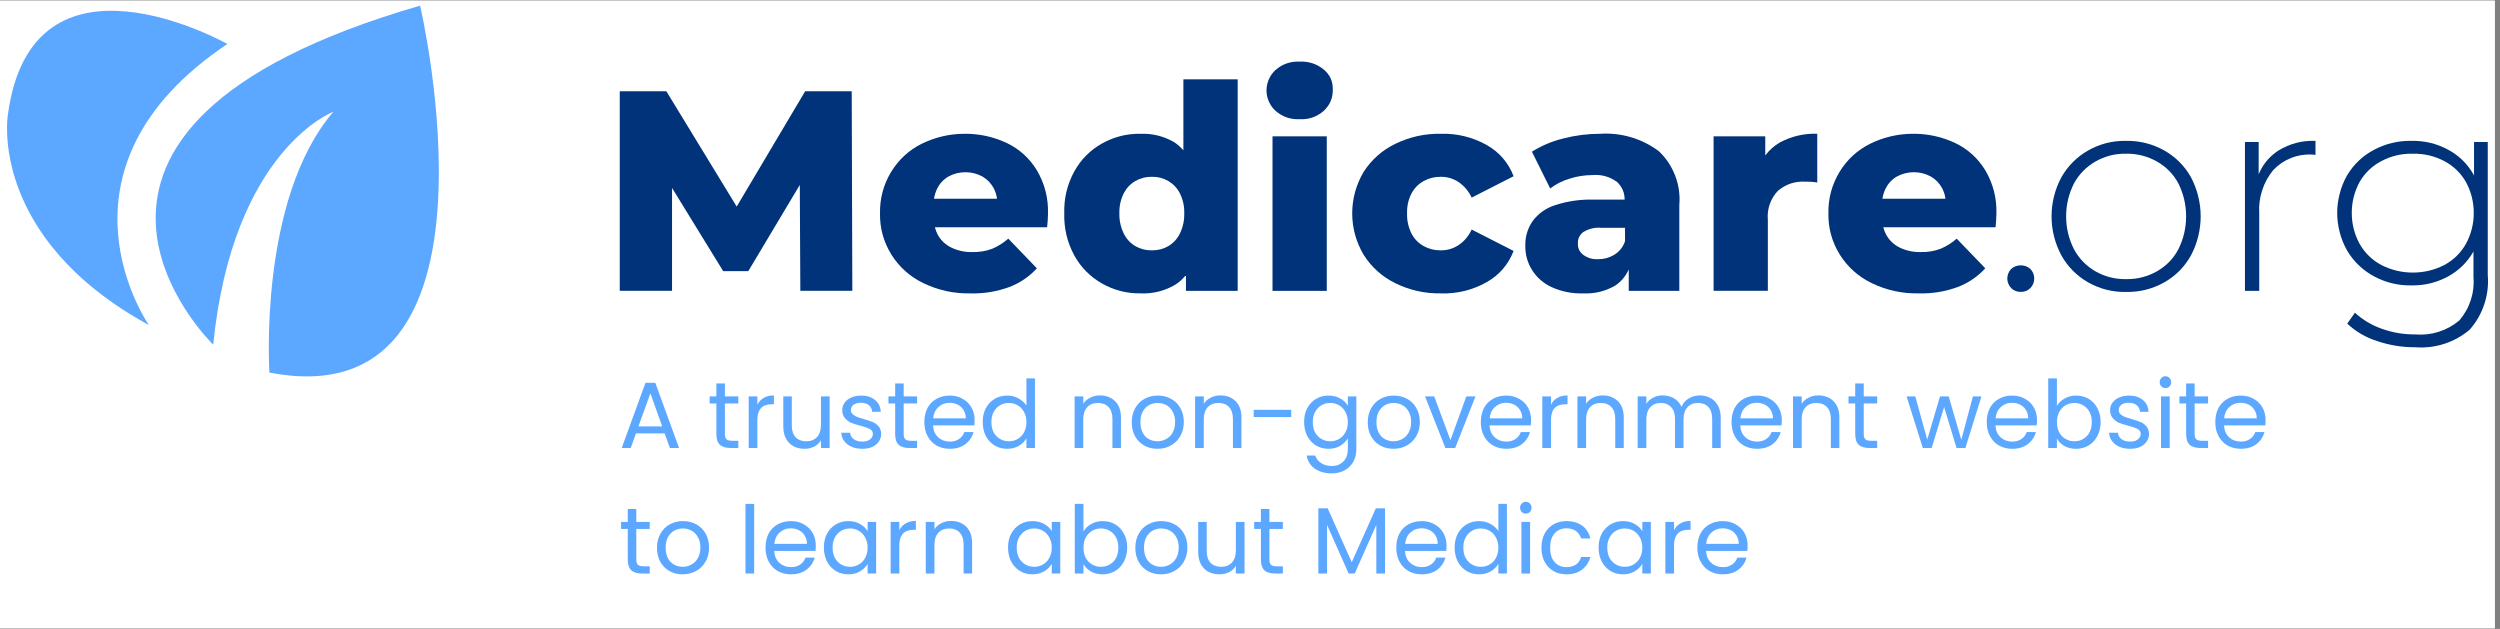 <svg xmlns="http://www.w3.org/2000/svg" xmlns:xlink="http://www.w3.org/1999/xlink" width="318" zoomAndPan="magnify" viewBox="0 0 238.5 60" height="80" preserveAspectRatio="xMidYMid meet" version="1.0"><rect x="0" y="0" width="238.5" height="60" fill="#808080" stroke="none"/><defs><g/><clipPath id="2646095603"><path d="M 0 0.062 L 238 0.062 L 238 59.938 L 0 59.938 Z M 0 0.062 " clip-rule="nonzero"/></clipPath><clipPath id="522c32740f"><path d="M 14 0.539 L 42 0.539 L 42 36 L 14 36 Z M 14 0.539 " clip-rule="nonzero"/></clipPath></defs><g clip-path="url(#2646095603)"><path fill="#ffffff" d="M 0 0.062 L 238 0.062 L 238 59.938 L 0 59.938 Z M 0 0.062 " fill-opacity="1" fill-rule="nonzero"/><path fill="#ffffff" d="M 0 0.062 L 238 0.062 L 238 59.938 L 0 59.938 Z M 0 0.062 " fill-opacity="1" fill-rule="nonzero"/></g><path fill="#00337a" d="M 81.312 27.742 L 81.254 8.707 L 76.812 8.707 L 70.281 19.707 L 63.57 8.707 L 59.125 8.707 L 59.125 27.742 L 64.113 27.742 L 64.113 17.93 L 68.992 25.867 L 71.387 25.867 L 76.301 17.641 L 76.352 27.742 Z M 81.312 27.742 " fill-opacity="1" fill-rule="nonzero"/><path fill="#00337a" d="M 98.914 16.242 C 98.215 15.098 97.262 14.23 96.055 13.645 C 94.762 13.039 93.398 12.746 91.969 12.762 C 90.543 12.773 89.188 13.098 87.906 13.727 C 86.68 14.348 85.715 15.246 85.004 16.418 C 84.277 17.629 83.93 18.938 83.953 20.348 C 83.93 21.762 84.289 23.07 85.031 24.277 C 85.781 25.469 86.789 26.375 88.055 26.996 C 89.496 27.695 91.016 28.027 92.617 27.988 L 92.621 27.988 C 93.887 28.02 95.113 27.812 96.301 27.379 C 97.312 26.988 98.188 26.395 98.918 25.598 L 96.191 22.766 C 95.73 23.172 95.219 23.496 94.652 23.734 C 94.051 23.957 93.426 24.062 92.785 24.047 C 92.078 24.066 91.406 23.926 90.77 23.625 C 90.211 23.355 89.777 22.953 89.473 22.414 C 89.348 22.18 89.254 21.938 89.188 21.68 L 99.895 21.68 C 99.914 21.48 99.934 21.262 99.953 21.027 C 99.969 20.793 99.977 20.582 99.977 20.402 C 100.023 18.914 99.672 17.527 98.914 16.242 Z M 90.48 16.84 C 90.988 16.566 91.527 16.43 92.102 16.43 C 92.676 16.43 93.219 16.566 93.723 16.84 C 94.195 17.117 94.559 17.496 94.812 17.98 C 94.969 18.289 95.07 18.617 95.117 18.961 L 89.102 18.961 C 89.156 18.625 89.258 18.301 89.406 17.996 C 89.648 17.504 90.008 17.117 90.48 16.84 Z M 90.48 16.84 " fill-opacity="1" fill-rule="nonzero"/><path fill="#00337a" d="M 112.895 7.566 L 112.895 14.34 C 112.641 14.047 112.355 13.793 112.035 13.574 C 111.039 12.996 109.961 12.723 108.809 12.762 C 107.504 12.742 106.281 13.051 105.141 13.684 C 104.02 14.312 103.145 15.188 102.512 16.309 C 101.816 17.566 101.492 18.91 101.531 20.348 C 101.492 21.789 101.816 23.145 102.512 24.414 C 103.145 25.535 104.02 26.414 105.141 27.051 C 106.277 27.691 107.5 28.004 108.809 27.988 C 109.984 28.035 111.086 27.762 112.105 27.172 C 112.5 26.918 112.844 26.605 113.141 26.238 L 113.141 27.746 L 118.074 27.746 L 118.074 7.566 Z M 112.566 22.266 C 112.32 22.777 111.953 23.18 111.465 23.477 C 110.98 23.754 110.457 23.891 109.898 23.883 C 109.328 23.895 108.797 23.758 108.305 23.477 C 107.816 23.18 107.445 22.777 107.199 22.266 C 106.91 21.656 106.773 21.02 106.789 20.348 C 106.77 19.684 106.906 19.051 107.199 18.457 C 107.453 17.957 107.82 17.562 108.305 17.273 C 108.797 16.992 109.328 16.855 109.898 16.867 C 110.457 16.855 110.98 16.992 111.465 17.273 C 111.945 17.562 112.316 17.957 112.566 18.457 C 112.859 19.051 112.996 19.684 112.977 20.348 C 112.996 21.02 112.859 21.656 112.566 22.266 Z M 112.566 22.266 " fill-opacity="1" fill-rule="nonzero"/><path fill="#00337a" d="M 123.988 11.371 C 123.117 11.414 122.355 11.148 121.695 10.582 C 121.418 10.332 121.203 10.039 121.055 9.695 C 120.902 9.355 120.824 9 120.824 8.625 C 120.824 8.254 120.902 7.895 121.055 7.555 C 121.203 7.215 121.418 6.918 121.695 6.668 C 122.355 6.102 123.117 5.84 123.988 5.879 C 124.844 5.84 125.609 6.086 126.277 6.625 C 126.879 7.125 127.168 7.766 127.148 8.543 C 127.164 9.348 126.875 10.023 126.289 10.57 C 125.633 11.148 124.863 11.418 123.988 11.371 Z M 121.398 27.746 L 121.398 13.004 L 126.574 13.004 L 126.574 27.746 Z M 121.398 27.746 " fill-opacity="1" fill-rule="nonzero"/><path fill="#00337a" d="M 137.477 27.988 C 135.938 28.016 134.48 27.691 133.102 27.012 C 131.844 26.391 130.84 25.488 130.09 24.305 C 129.734 23.707 129.465 23.074 129.277 22.402 C 129.094 21.734 129 21.051 129 20.355 C 129 19.66 129.094 18.977 129.277 18.305 C 129.465 17.637 129.734 17 130.09 16.402 C 130.844 15.23 131.848 14.336 133.102 13.727 C 134.484 13.055 135.941 12.734 137.477 12.762 C 139.016 12.723 140.461 13.078 141.809 13.82 C 143.031 14.508 143.895 15.508 144.398 16.812 L 140.395 18.852 C 140.109 18.23 139.68 17.727 139.113 17.344 C 138.605 17.023 138.051 16.863 137.449 16.867 C 136.867 16.859 136.324 16.996 135.816 17.273 C 135.312 17.555 134.926 17.949 134.656 18.457 C 134.355 19.051 134.215 19.684 134.234 20.348 C 134.215 21.027 134.355 21.672 134.656 22.277 C 134.922 22.793 135.309 23.191 135.816 23.477 C 136.324 23.754 136.867 23.891 137.449 23.883 C 138.051 23.887 138.605 23.727 139.113 23.406 C 139.684 23.027 140.109 22.523 140.395 21.898 L 144.398 23.938 C 143.895 25.242 143.031 26.242 141.809 26.93 C 140.461 27.68 139.02 28.031 137.477 27.992 Z M 137.477 27.988 " fill-opacity="1" fill-rule="nonzero"/><path fill="#00337a" d="M 158.23 14.406 C 157.426 13.812 156.547 13.371 155.59 13.09 C 154.633 12.809 153.652 12.699 152.656 12.762 C 151.469 12.762 150.305 12.91 149.156 13.207 C 148.082 13.465 147.078 13.887 146.145 14.473 L 147.887 17.98 C 148.449 17.555 149.066 17.242 149.742 17.043 C 150.441 16.82 151.16 16.707 151.895 16.703 C 152.773 16.625 153.566 16.848 154.277 17.367 C 154.754 17.828 154.988 18.383 154.992 19.043 L 152.086 19.043 C 150.809 19.004 149.566 19.18 148.352 19.574 C 147.477 19.855 146.762 20.363 146.211 21.094 C 145.727 21.805 145.496 22.59 145.516 23.449 C 145.504 24.281 145.719 25.051 146.156 25.758 C 146.617 26.484 147.242 27.031 148.023 27.391 C 148.977 27.82 149.977 28.02 151.023 27.988 C 152.141 28.043 153.18 27.781 154.141 27.215 C 154.695 26.824 155.109 26.32 155.383 25.699 L 155.383 27.746 L 160.207 27.746 L 160.207 19.559 C 160.289 18.594 160.156 17.66 159.809 16.754 C 159.461 15.852 158.938 15.066 158.23 14.406 Z M 154.004 24.305 C 153.531 24.59 153.02 24.73 152.465 24.727 C 151.945 24.754 151.473 24.621 151.047 24.316 C 150.688 24.043 150.516 23.684 150.531 23.23 C 150.516 22.781 150.684 22.422 151.035 22.145 C 151.574 21.812 152.16 21.676 152.793 21.734 L 155.027 21.734 L 155.027 23.012 C 154.84 23.562 154.5 23.996 154.004 24.305 Z M 154.004 24.305 " fill-opacity="1" fill-rule="nonzero"/><path fill="#00337a" d="M 169.797 13.59 C 169.25 13.906 168.785 14.324 168.406 14.832 L 168.406 13.004 L 163.477 13.004 L 163.477 27.742 L 168.652 27.742 L 168.652 20.973 C 168.605 20.457 168.668 19.957 168.836 19.469 C 169.008 18.984 169.273 18.555 169.633 18.184 C 170.379 17.57 171.23 17.285 172.195 17.328 C 172.395 17.328 172.582 17.332 172.754 17.34 C 172.926 17.352 173.133 17.371 173.367 17.41 L 173.367 12.758 C 172.105 12.719 170.914 12.996 169.797 13.59 Z M 169.797 13.59 " fill-opacity="1" fill-rule="nonzero"/><path fill="#00337a" d="M 189.395 16.242 C 188.695 15.098 187.742 14.23 186.531 13.645 C 185.238 13.039 183.875 12.746 182.449 12.762 C 181.02 12.773 179.664 13.098 178.383 13.727 C 177.16 14.348 176.191 15.246 175.48 16.418 C 174.758 17.629 174.406 18.938 174.43 20.348 C 174.406 21.762 174.766 23.07 175.508 24.277 C 176.258 25.469 177.266 26.375 178.531 26.996 C 179.973 27.695 181.496 28.027 183.098 27.988 L 183.102 27.988 C 184.363 28.02 185.59 27.812 186.777 27.379 C 187.789 26.988 188.664 26.395 189.395 25.598 L 186.668 22.766 C 186.207 23.172 185.695 23.496 185.129 23.734 C 184.527 23.957 183.906 24.062 183.262 24.047 C 182.559 24.066 181.883 23.926 181.246 23.625 C 180.688 23.355 180.258 22.953 179.953 22.414 C 179.824 22.18 179.73 21.938 179.664 21.68 L 190.375 21.68 C 190.395 21.48 190.41 21.262 190.43 21.027 C 190.449 20.793 190.457 20.582 190.457 20.402 C 190.504 18.914 190.148 17.527 189.395 16.242 Z M 180.961 16.84 C 181.465 16.566 182.008 16.43 182.582 16.43 C 183.156 16.43 183.695 16.566 184.203 16.84 C 184.676 17.117 185.039 17.496 185.293 17.98 C 185.449 18.289 185.551 18.617 185.598 18.961 L 179.582 18.961 C 179.633 18.625 179.734 18.301 179.883 17.996 C 180.129 17.504 180.484 17.117 180.961 16.84 Z M 180.961 16.84 " fill-opacity="1" fill-rule="nonzero"/><path fill="#00337a" d="M 192.781 27.844 C 192.426 27.855 192.121 27.734 191.867 27.484 C 191.75 27.363 191.656 27.223 191.594 27.062 C 191.527 26.906 191.496 26.742 191.496 26.57 C 191.496 26.398 191.527 26.234 191.594 26.078 C 191.656 25.918 191.75 25.777 191.867 25.656 C 192.129 25.426 192.434 25.312 192.781 25.312 C 193.129 25.312 193.434 25.426 193.695 25.656 C 193.816 25.777 193.906 25.918 193.973 26.078 C 194.035 26.234 194.066 26.398 194.066 26.57 C 194.066 26.742 194.035 26.906 193.973 27.062 C 193.906 27.223 193.816 27.363 193.695 27.484 C 193.441 27.734 193.137 27.855 192.781 27.844 Z M 192.781 27.844 " fill-opacity="1" fill-rule="nonzero"/><path fill="#00337a" d="M 202.832 27.852 C 201.535 27.875 200.32 27.566 199.191 26.93 C 198.117 26.305 197.27 25.453 196.66 24.371 C 196.352 23.797 196.117 23.195 195.957 22.562 C 195.797 21.934 195.719 21.289 195.719 20.641 C 195.719 19.988 195.797 19.348 195.957 18.715 C 196.117 18.082 196.352 17.48 196.66 16.906 C 197.273 15.832 198.117 14.984 199.191 14.363 C 200.32 13.723 201.535 13.414 202.832 13.438 C 204.133 13.418 205.348 13.727 206.484 14.363 C 207.562 14.977 208.406 15.824 209.016 16.906 C 209.32 17.48 209.551 18.086 209.707 18.715 C 209.863 19.348 209.945 19.988 209.945 20.641 C 209.945 21.289 209.863 21.93 209.707 22.562 C 209.551 23.195 209.32 23.797 209.016 24.371 C 208.41 25.457 207.566 26.312 206.484 26.93 C 205.352 27.566 204.133 27.875 202.832 27.852 Z M 202.832 26.629 C 203.879 26.645 204.859 26.395 205.773 25.883 C 206.66 25.375 207.344 24.676 207.82 23.773 C 208.309 22.785 208.555 21.742 208.555 20.641 C 208.555 19.539 208.309 18.492 207.82 17.504 C 207.34 16.609 206.656 15.914 205.773 15.41 C 204.859 14.898 203.879 14.648 202.832 14.664 C 201.785 14.645 200.809 14.895 199.902 15.41 C 199.023 15.918 198.34 16.617 197.855 17.504 C 197.359 18.492 197.109 19.535 197.109 20.641 C 197.109 21.742 197.359 22.789 197.855 23.773 C 198.34 24.668 199.02 25.371 199.902 25.883 C 200.809 26.398 201.785 26.645 202.832 26.629 Z M 202.832 26.629 " fill-opacity="1" fill-rule="nonzero"/><path fill="#00337a" d="M 214.168 27.746 L 214.168 13.547 L 215.477 13.547 L 215.477 17.438 L 215.34 17 C 215.703 15.887 216.375 15.008 217.355 14.363 C 218.445 13.699 219.625 13.391 220.898 13.438 L 220.898 14.773 C 220.844 14.773 220.789 14.766 220.734 14.758 C 220.684 14.75 220.629 14.746 220.574 14.746 C 219.875 14.707 219.203 14.816 218.555 15.078 C 217.906 15.336 217.344 15.719 216.867 16.227 C 216.391 16.805 216.039 17.449 215.809 18.16 C 215.578 18.871 215.484 19.602 215.531 20.348 L 215.531 27.746 Z M 214.168 27.746 " fill-opacity="1" fill-rule="nonzero"/><path fill="#00337a" d="M 236.023 13.547 L 236.023 16.773 C 236 16.73 235.992 16.676 235.969 16.637 C 235.383 15.613 234.57 14.824 233.531 14.27 C 232.445 13.688 231.285 13.414 230.055 13.438 C 228.777 13.418 227.574 13.707 226.445 14.309 C 225.379 14.883 224.535 15.691 223.91 16.73 C 223.602 17.277 223.367 17.855 223.211 18.461 C 223.051 19.066 222.969 19.684 222.969 20.312 C 222.969 20.941 223.051 21.559 223.211 22.164 C 223.367 22.773 223.602 23.348 223.91 23.895 C 224.531 24.941 225.379 25.758 226.445 26.344 C 227.57 26.953 228.773 27.25 230.055 27.227 C 231.289 27.246 232.445 26.965 233.531 26.383 C 234.57 25.816 235.383 25.02 235.969 23.992 L 235.969 26.383 C 236.035 27.145 235.953 27.887 235.719 28.613 C 235.484 29.34 235.117 29.992 234.621 30.57 C 234.035 31.062 233.379 31.422 232.648 31.656 C 231.918 31.887 231.172 31.969 230.41 31.902 C 229.309 31.914 228.242 31.73 227.207 31.359 C 226.258 31.023 225.406 30.516 224.66 29.836 L 223.926 30.871 C 224.742 31.637 225.688 32.191 226.758 32.531 C 227.953 32.938 229.176 33.137 230.438 33.129 C 231.375 33.199 232.289 33.09 233.184 32.801 C 234.078 32.512 234.883 32.062 235.602 31.457 C 236.238 30.738 236.703 29.926 237.004 29.016 C 237.305 28.105 237.414 27.176 237.332 26.219 L 237.332 13.547 Z M 235.246 23.27 C 234.754 24.137 234.066 24.805 233.191 25.281 C 232.246 25.762 231.246 26.004 230.184 26.004 C 229.125 26.004 228.125 25.762 227.18 25.281 C 226.297 24.809 225.609 24.137 225.109 23.27 C 224.609 22.348 224.359 21.363 224.359 20.312 C 224.359 19.266 224.609 18.277 225.109 17.355 C 225.609 16.496 226.301 15.832 227.18 15.371 C 228.113 14.879 229.109 14.641 230.164 14.664 C 231.234 14.641 232.242 14.875 233.191 15.371 C 234.066 15.836 234.75 16.5 235.246 17.355 C 235.746 18.277 235.996 19.266 235.996 20.312 C 235.996 21.363 235.746 22.348 235.246 23.27 Z M 235.246 23.27 " fill-opacity="1" fill-rule="nonzero"/><g clip-path="url(#522c32740f)"><path fill="#5ca7ff" d="M 40.078 0.543 L 40.078 0.539 C -0.863 12.387 20.34 32.879 20.34 32.879 C 22.207 14.25 31.809 10.656 31.809 10.656 C 24.609 19.039 25.703 35.547 25.703 35.547 C 49.34 40.082 40.078 0.543 40.078 0.543 Z M 40.078 0.543 " fill-opacity="1" fill-rule="nonzero"/></g><path fill="#5ca7ff" d="M 21.691 4.195 C 21.691 4.195 2.98 -6.355 0.738 11.055 C 0.738 11.055 -1.105 22.633 14.207 31.016 C 14.195 31 3.828 16.164 21.691 4.195 Z M 21.691 4.195 " fill-opacity="1" fill-rule="nonzero"/><g fill="#5ca7ff" fill-opacity="1"><g transform="translate(59.016, 42.738)"><g><path d="M 4.391 -1.391 L 1.656 -1.391 L 1.156 0 L 0.297 0 L 2.562 -6.219 L 3.5 -6.219 L 5.766 0 L 4.891 0 Z M 4.156 -2.062 L 3.031 -5.219 L 1.891 -2.062 Z M 4.156 -2.062 "/></g></g></g><g fill="#5ca7ff" fill-opacity="1"><g transform="translate(65.069, 42.738)"><g/></g></g><g fill="#5ca7ff" fill-opacity="1"><g transform="translate(67.467, 42.738)"><g><path d="M 1.688 -4.25 L 1.688 -1.344 C 1.688 -1.102 1.738 -0.93 1.844 -0.828 C 1.945 -0.734 2.125 -0.688 2.375 -0.688 L 2.969 -0.688 L 2.969 0 L 2.234 0 C 1.773 0 1.43 -0.102 1.203 -0.312 C 0.984 -0.52 0.875 -0.863 0.875 -1.344 L 0.875 -4.25 L 0.234 -4.25 L 0.234 -4.922 L 0.875 -4.922 L 0.875 -6.156 L 1.688 -6.156 L 1.688 -4.922 L 2.969 -4.922 L 2.969 -4.25 Z M 1.688 -4.25 "/></g></g></g><g fill="#5ca7ff" fill-opacity="1"><g transform="translate(70.736, 42.738)"><g><path d="M 1.516 -4.125 C 1.648 -4.406 1.852 -4.625 2.125 -4.781 C 2.395 -4.938 2.719 -5.016 3.094 -5.016 L 3.094 -4.172 L 2.891 -4.172 C 1.973 -4.172 1.516 -3.672 1.516 -2.672 L 1.516 0 L 0.688 0 L 0.688 -4.922 L 1.516 -4.922 Z M 1.516 -4.125 "/></g></g></g><g fill="#5ca7ff" fill-opacity="1"><g transform="translate(74.086, 42.738)"><g><path d="M 5.062 -4.922 L 5.062 0 L 4.234 0 L 4.234 -0.734 C 4.078 -0.473 3.859 -0.27 3.578 -0.125 C 3.305 0.008 3.004 0.078 2.672 0.078 C 2.285 0.078 1.938 0 1.625 -0.156 C 1.32 -0.32 1.082 -0.562 0.906 -0.875 C 0.727 -1.195 0.641 -1.586 0.641 -2.047 L 0.641 -4.922 L 1.453 -4.922 L 1.453 -2.141 C 1.453 -1.66 1.57 -1.289 1.812 -1.031 C 2.062 -0.77 2.398 -0.641 2.828 -0.641 C 3.266 -0.641 3.609 -0.773 3.859 -1.047 C 4.109 -1.316 4.234 -1.707 4.234 -2.219 L 4.234 -4.922 Z M 5.062 -4.922 "/></g></g></g><g fill="#5ca7ff" fill-opacity="1"><g transform="translate(79.834, 42.738)"><g><path d="M 2.438 0.078 C 2.062 0.078 1.723 0.016 1.422 -0.109 C 1.117 -0.242 0.879 -0.426 0.703 -0.656 C 0.535 -0.883 0.441 -1.148 0.422 -1.453 L 1.266 -1.453 C 1.285 -1.203 1.398 -1 1.609 -0.844 C 1.816 -0.688 2.086 -0.609 2.422 -0.609 C 2.734 -0.609 2.977 -0.676 3.156 -0.812 C 3.344 -0.957 3.438 -1.133 3.438 -1.344 C 3.438 -1.551 3.336 -1.707 3.141 -1.812 C 2.953 -1.914 2.656 -2.02 2.25 -2.125 C 1.883 -2.219 1.586 -2.312 1.359 -2.406 C 1.129 -2.508 0.93 -2.66 0.766 -2.859 C 0.598 -3.055 0.516 -3.312 0.516 -3.625 C 0.516 -3.875 0.586 -4.102 0.734 -4.312 C 0.891 -4.531 1.102 -4.695 1.375 -4.812 C 1.656 -4.938 1.973 -5 2.328 -5 C 2.867 -5 3.305 -4.859 3.641 -4.578 C 3.984 -4.305 4.164 -3.93 4.188 -3.453 L 3.375 -3.453 C 3.352 -3.711 3.25 -3.922 3.062 -4.078 C 2.875 -4.234 2.617 -4.312 2.297 -4.312 C 2.004 -4.312 1.77 -4.25 1.594 -4.125 C 1.426 -4 1.344 -3.832 1.344 -3.625 C 1.344 -3.469 1.395 -3.336 1.5 -3.234 C 1.602 -3.129 1.734 -3.047 1.891 -2.984 C 2.047 -2.922 2.266 -2.848 2.547 -2.766 C 2.898 -2.672 3.188 -2.578 3.406 -2.484 C 3.633 -2.391 3.828 -2.25 3.984 -2.062 C 4.141 -1.875 4.223 -1.633 4.234 -1.344 C 4.234 -1.07 4.156 -0.828 4 -0.609 C 3.852 -0.391 3.645 -0.219 3.375 -0.094 C 3.102 0.02 2.789 0.078 2.438 0.078 Z M 2.438 0.078 "/></g></g></g><g fill="#5ca7ff" fill-opacity="1"><g transform="translate(84.523, 42.738)"><g><path d="M 1.688 -4.25 L 1.688 -1.344 C 1.688 -1.102 1.738 -0.93 1.844 -0.828 C 1.945 -0.734 2.125 -0.688 2.375 -0.688 L 2.969 -0.688 L 2.969 0 L 2.234 0 C 1.773 0 1.43 -0.102 1.203 -0.312 C 0.984 -0.52 0.875 -0.863 0.875 -1.344 L 0.875 -4.25 L 0.234 -4.25 L 0.234 -4.922 L 0.875 -4.922 L 0.875 -6.156 L 1.688 -6.156 L 1.688 -4.922 L 2.969 -4.922 L 2.969 -4.25 Z M 1.688 -4.25 "/></g></g></g><g fill="#5ca7ff" fill-opacity="1"><g transform="translate(87.792, 42.738)"><g><path d="M 5.188 -2.656 C 5.188 -2.5 5.176 -2.332 5.156 -2.156 L 1.219 -2.156 C 1.25 -1.664 1.414 -1.285 1.719 -1.016 C 2.02 -0.742 2.391 -0.609 2.828 -0.609 C 3.172 -0.609 3.461 -0.691 3.703 -0.859 C 3.941 -1.023 4.109 -1.242 4.203 -1.516 L 5.078 -1.516 C 4.953 -1.047 4.691 -0.66 4.297 -0.359 C 3.898 -0.066 3.41 0.078 2.828 0.078 C 2.359 0.078 1.938 -0.023 1.562 -0.234 C 1.195 -0.441 0.91 -0.738 0.703 -1.125 C 0.492 -1.508 0.391 -1.957 0.391 -2.469 C 0.391 -2.977 0.488 -3.426 0.688 -3.812 C 0.895 -4.195 1.18 -4.488 1.547 -4.688 C 1.922 -4.895 2.348 -5 2.828 -5 C 3.285 -5 3.691 -4.895 4.047 -4.688 C 4.41 -4.488 4.691 -4.211 4.891 -3.859 C 5.086 -3.504 5.188 -3.102 5.188 -2.656 Z M 4.344 -2.828 C 4.344 -3.129 4.27 -3.395 4.125 -3.625 C 3.988 -3.852 3.801 -4.023 3.562 -4.141 C 3.332 -4.254 3.07 -4.312 2.781 -4.312 C 2.375 -4.312 2.023 -4.176 1.734 -3.906 C 1.441 -3.645 1.273 -3.285 1.234 -2.828 Z M 4.344 -2.828 "/></g></g></g><g fill="#5ca7ff" fill-opacity="1"><g transform="translate(93.36, 42.738)"><g><path d="M 0.391 -2.484 C 0.391 -2.984 0.488 -3.422 0.688 -3.797 C 0.895 -4.18 1.176 -4.477 1.531 -4.688 C 1.883 -4.895 2.285 -5 2.734 -5 C 3.117 -5 3.473 -4.91 3.797 -4.734 C 4.129 -4.555 4.383 -4.328 4.562 -4.047 L 4.562 -6.641 L 5.375 -6.641 L 5.375 0 L 4.562 0 L 4.562 -0.922 C 4.395 -0.629 4.148 -0.391 3.828 -0.203 C 3.516 -0.016 3.145 0.078 2.719 0.078 C 2.281 0.078 1.883 -0.023 1.531 -0.234 C 1.176 -0.453 0.895 -0.754 0.688 -1.141 C 0.488 -1.535 0.391 -1.984 0.391 -2.484 Z M 4.562 -2.469 C 4.562 -2.844 4.484 -3.164 4.328 -3.438 C 4.18 -3.719 3.977 -3.93 3.719 -4.078 C 3.469 -4.223 3.191 -4.297 2.891 -4.297 C 2.578 -4.297 2.297 -4.223 2.047 -4.078 C 1.797 -3.93 1.594 -3.719 1.438 -3.438 C 1.289 -3.164 1.219 -2.848 1.219 -2.484 C 1.219 -2.098 1.289 -1.766 1.438 -1.484 C 1.594 -1.211 1.797 -1.004 2.047 -0.859 C 2.297 -0.711 2.578 -0.641 2.891 -0.641 C 3.191 -0.641 3.469 -0.711 3.719 -0.859 C 3.977 -1.004 4.18 -1.211 4.328 -1.484 C 4.484 -1.766 4.562 -2.094 4.562 -2.469 Z M 4.562 -2.469 "/></g></g></g><g fill="#5ca7ff" fill-opacity="1"><g transform="translate(99.431, 42.738)"><g/></g></g><g fill="#5ca7ff" fill-opacity="1"><g transform="translate(101.829, 42.738)"><g><path d="M 3.094 -5.016 C 3.688 -5.016 4.172 -4.832 4.547 -4.469 C 4.922 -4.102 5.109 -3.582 5.109 -2.906 L 5.109 0 L 4.297 0 L 4.297 -2.781 C 4.297 -3.27 4.172 -3.645 3.922 -3.906 C 3.68 -4.164 3.348 -4.297 2.922 -4.297 C 2.484 -4.297 2.141 -4.16 1.891 -3.891 C 1.641 -3.629 1.516 -3.238 1.516 -2.719 L 1.516 0 L 0.688 0 L 0.688 -4.922 L 1.516 -4.922 L 1.516 -4.219 C 1.672 -4.469 1.891 -4.66 2.172 -4.797 C 2.453 -4.941 2.758 -5.016 3.094 -5.016 Z M 3.094 -5.016 "/></g></g></g><g fill="#5ca7ff" fill-opacity="1"><g transform="translate(107.577, 42.738)"><g><path d="M 2.844 0.078 C 2.375 0.078 1.953 -0.023 1.578 -0.234 C 1.211 -0.441 0.922 -0.738 0.703 -1.125 C 0.492 -1.508 0.391 -1.957 0.391 -2.469 C 0.391 -2.969 0.5 -3.41 0.719 -3.797 C 0.938 -4.191 1.234 -4.488 1.609 -4.688 C 1.984 -4.895 2.406 -5 2.875 -5 C 3.344 -5 3.766 -4.895 4.141 -4.688 C 4.516 -4.488 4.812 -4.195 5.031 -3.812 C 5.25 -3.426 5.359 -2.977 5.359 -2.469 C 5.359 -1.957 5.242 -1.508 5.016 -1.125 C 4.797 -0.738 4.492 -0.441 4.109 -0.234 C 3.734 -0.023 3.312 0.078 2.844 0.078 Z M 2.844 -0.641 C 3.133 -0.641 3.406 -0.707 3.656 -0.844 C 3.914 -0.977 4.125 -1.18 4.281 -1.453 C 4.445 -1.734 4.531 -2.07 4.531 -2.469 C 4.531 -2.863 4.453 -3.195 4.297 -3.469 C 4.141 -3.75 3.938 -3.957 3.688 -4.094 C 3.438 -4.227 3.16 -4.297 2.859 -4.297 C 2.566 -4.297 2.297 -4.227 2.047 -4.094 C 1.797 -3.957 1.594 -3.75 1.438 -3.469 C 1.289 -3.195 1.219 -2.863 1.219 -2.469 C 1.219 -2.07 1.289 -1.734 1.438 -1.453 C 1.582 -1.18 1.781 -0.977 2.031 -0.844 C 2.281 -0.707 2.551 -0.641 2.844 -0.641 Z M 2.844 -0.641 "/></g></g></g><g fill="#5ca7ff" fill-opacity="1"><g transform="translate(113.325, 42.738)"><g><path d="M 3.094 -5.016 C 3.688 -5.016 4.172 -4.832 4.547 -4.469 C 4.922 -4.102 5.109 -3.582 5.109 -2.906 L 5.109 0 L 4.297 0 L 4.297 -2.781 C 4.297 -3.27 4.172 -3.645 3.922 -3.906 C 3.68 -4.164 3.348 -4.297 2.922 -4.297 C 2.484 -4.297 2.141 -4.16 1.891 -3.891 C 1.641 -3.629 1.516 -3.238 1.516 -2.719 L 1.516 0 L 0.688 0 L 0.688 -4.922 L 1.516 -4.922 L 1.516 -4.219 C 1.672 -4.469 1.891 -4.66 2.172 -4.797 C 2.453 -4.941 2.758 -5.016 3.094 -5.016 Z M 3.094 -5.016 "/></g></g></g><g fill="#5ca7ff" fill-opacity="1"><g transform="translate(119.073, 42.738)"><g><path d="M 4.109 -3.641 L 4.109 -2.953 L 0.531 -2.953 L 0.531 -3.641 Z M 4.109 -3.641 "/></g></g></g><g fill="#5ca7ff" fill-opacity="1"><g transform="translate(124.022, 42.738)"><g><path d="M 2.719 -5 C 3.145 -5 3.52 -4.906 3.844 -4.719 C 4.164 -4.539 4.406 -4.312 4.562 -4.031 L 4.562 -4.922 L 5.375 -4.922 L 5.375 0.109 C 5.375 0.555 5.281 0.953 5.094 1.297 C 4.906 1.648 4.629 1.926 4.266 2.125 C 3.91 2.32 3.5 2.422 3.031 2.422 C 2.383 2.422 1.844 2.27 1.406 1.969 C 0.977 1.664 0.723 1.25 0.641 0.719 L 1.453 0.719 C 1.547 1.02 1.734 1.258 2.016 1.438 C 2.297 1.625 2.633 1.719 3.031 1.719 C 3.477 1.719 3.844 1.578 4.125 1.297 C 4.414 1.016 4.562 0.617 4.562 0.109 L 4.562 -0.922 C 4.395 -0.641 4.148 -0.398 3.828 -0.203 C 3.516 -0.016 3.145 0.078 2.719 0.078 C 2.281 0.078 1.883 -0.023 1.531 -0.234 C 1.176 -0.453 0.895 -0.754 0.688 -1.141 C 0.488 -1.535 0.391 -1.984 0.391 -2.484 C 0.391 -2.984 0.488 -3.422 0.688 -3.797 C 0.895 -4.18 1.176 -4.477 1.531 -4.688 C 1.883 -4.895 2.281 -5 2.719 -5 Z M 4.562 -2.469 C 4.562 -2.844 4.484 -3.164 4.328 -3.438 C 4.18 -3.719 3.977 -3.93 3.719 -4.078 C 3.469 -4.223 3.191 -4.297 2.891 -4.297 C 2.578 -4.297 2.297 -4.223 2.047 -4.078 C 1.797 -3.93 1.594 -3.719 1.438 -3.438 C 1.289 -3.164 1.219 -2.848 1.219 -2.484 C 1.219 -2.098 1.289 -1.766 1.438 -1.484 C 1.594 -1.211 1.797 -1.004 2.047 -0.859 C 2.297 -0.711 2.578 -0.641 2.891 -0.641 C 3.191 -0.641 3.469 -0.711 3.719 -0.859 C 3.977 -1.004 4.18 -1.211 4.328 -1.484 C 4.484 -1.766 4.562 -2.094 4.562 -2.469 Z M 4.562 -2.469 "/></g></g></g><g fill="#5ca7ff" fill-opacity="1"><g transform="translate(130.093, 42.738)"><g><path d="M 2.844 0.078 C 2.375 0.078 1.953 -0.023 1.578 -0.234 C 1.211 -0.441 0.922 -0.738 0.703 -1.125 C 0.492 -1.508 0.391 -1.957 0.391 -2.469 C 0.391 -2.969 0.5 -3.41 0.719 -3.797 C 0.938 -4.191 1.234 -4.488 1.609 -4.688 C 1.984 -4.895 2.406 -5 2.875 -5 C 3.344 -5 3.766 -4.895 4.141 -4.688 C 4.516 -4.488 4.812 -4.195 5.031 -3.812 C 5.25 -3.426 5.359 -2.977 5.359 -2.469 C 5.359 -1.957 5.242 -1.508 5.016 -1.125 C 4.797 -0.738 4.492 -0.441 4.109 -0.234 C 3.734 -0.023 3.312 0.078 2.844 0.078 Z M 2.844 -0.641 C 3.133 -0.641 3.406 -0.707 3.656 -0.844 C 3.914 -0.977 4.125 -1.18 4.281 -1.453 C 4.445 -1.734 4.531 -2.07 4.531 -2.469 C 4.531 -2.863 4.453 -3.195 4.297 -3.469 C 4.141 -3.75 3.938 -3.957 3.688 -4.094 C 3.438 -4.227 3.16 -4.297 2.859 -4.297 C 2.566 -4.297 2.297 -4.227 2.047 -4.094 C 1.797 -3.957 1.594 -3.75 1.438 -3.469 C 1.289 -3.195 1.219 -2.863 1.219 -2.469 C 1.219 -2.07 1.289 -1.734 1.438 -1.453 C 1.582 -1.18 1.781 -0.977 2.031 -0.844 C 2.281 -0.707 2.551 -0.641 2.844 -0.641 Z M 2.844 -0.641 "/></g></g></g><g fill="#5ca7ff" fill-opacity="1"><g transform="translate(135.841, 42.738)"><g><path d="M 2.531 -0.75 L 4.047 -4.922 L 4.922 -4.922 L 2.984 0 L 2.047 0 L 0.109 -4.922 L 0.984 -4.922 Z M 2.531 -0.75 "/></g></g></g><g fill="#5ca7ff" fill-opacity="1"><g transform="translate(140.88, 42.738)"><g><path d="M 5.188 -2.656 C 5.188 -2.5 5.176 -2.332 5.156 -2.156 L 1.219 -2.156 C 1.25 -1.664 1.414 -1.285 1.719 -1.016 C 2.02 -0.742 2.391 -0.609 2.828 -0.609 C 3.172 -0.609 3.461 -0.691 3.703 -0.859 C 3.941 -1.023 4.109 -1.242 4.203 -1.516 L 5.078 -1.516 C 4.953 -1.047 4.691 -0.66 4.297 -0.359 C 3.898 -0.066 3.41 0.078 2.828 0.078 C 2.359 0.078 1.938 -0.023 1.562 -0.234 C 1.195 -0.441 0.91 -0.738 0.703 -1.125 C 0.492 -1.508 0.391 -1.957 0.391 -2.469 C 0.391 -2.977 0.488 -3.426 0.688 -3.812 C 0.895 -4.195 1.18 -4.488 1.547 -4.688 C 1.922 -4.895 2.348 -5 2.828 -5 C 3.285 -5 3.691 -4.895 4.047 -4.688 C 4.41 -4.488 4.691 -4.211 4.891 -3.859 C 5.086 -3.504 5.188 -3.102 5.188 -2.656 Z M 4.344 -2.828 C 4.344 -3.129 4.27 -3.395 4.125 -3.625 C 3.988 -3.852 3.801 -4.023 3.562 -4.141 C 3.332 -4.254 3.07 -4.312 2.781 -4.312 C 2.375 -4.312 2.023 -4.176 1.734 -3.906 C 1.441 -3.645 1.273 -3.285 1.234 -2.828 Z M 4.344 -2.828 "/></g></g></g><g fill="#5ca7ff" fill-opacity="1"><g transform="translate(146.448, 42.738)"><g><path d="M 1.516 -4.125 C 1.648 -4.406 1.852 -4.625 2.125 -4.781 C 2.395 -4.938 2.719 -5.016 3.094 -5.016 L 3.094 -4.172 L 2.891 -4.172 C 1.973 -4.172 1.516 -3.672 1.516 -2.672 L 1.516 0 L 0.688 0 L 0.688 -4.922 L 1.516 -4.922 Z M 1.516 -4.125 "/></g></g></g><g fill="#5ca7ff" fill-opacity="1"><g transform="translate(149.798, 42.738)"><g><path d="M 3.094 -5.016 C 3.688 -5.016 4.172 -4.832 4.547 -4.469 C 4.922 -4.102 5.109 -3.582 5.109 -2.906 L 5.109 0 L 4.297 0 L 4.297 -2.781 C 4.297 -3.27 4.172 -3.645 3.922 -3.906 C 3.68 -4.164 3.348 -4.297 2.922 -4.297 C 2.484 -4.297 2.141 -4.16 1.891 -3.891 C 1.641 -3.629 1.516 -3.238 1.516 -2.719 L 1.516 0 L 0.688 0 L 0.688 -4.922 L 1.516 -4.922 L 1.516 -4.219 C 1.672 -4.469 1.891 -4.66 2.172 -4.797 C 2.453 -4.941 2.758 -5.016 3.094 -5.016 Z M 3.094 -5.016 "/></g></g></g><g fill="#5ca7ff" fill-opacity="1"><g transform="translate(155.546, 42.738)"><g><path d="M 6.609 -5.016 C 6.992 -5.016 7.332 -4.93 7.625 -4.766 C 7.926 -4.609 8.164 -4.367 8.344 -4.047 C 8.52 -3.734 8.609 -3.352 8.609 -2.906 L 8.609 0 L 7.797 0 L 7.797 -2.781 C 7.797 -3.27 7.676 -3.645 7.438 -3.906 C 7.195 -4.164 6.867 -4.297 6.453 -4.297 C 6.023 -4.297 5.688 -4.16 5.438 -3.891 C 5.188 -3.617 5.062 -3.227 5.062 -2.719 L 5.062 0 L 4.25 0 L 4.25 -2.781 C 4.25 -3.27 4.125 -3.645 3.875 -3.906 C 3.633 -4.164 3.312 -4.297 2.906 -4.297 C 2.477 -4.297 2.141 -4.16 1.891 -3.891 C 1.641 -3.617 1.516 -3.227 1.516 -2.719 L 1.516 0 L 0.688 0 L 0.688 -4.922 L 1.516 -4.922 L 1.516 -4.219 C 1.672 -4.469 1.883 -4.66 2.156 -4.797 C 2.426 -4.941 2.727 -5.016 3.062 -5.016 C 3.477 -5.016 3.844 -4.922 4.156 -4.734 C 4.477 -4.547 4.719 -4.273 4.875 -3.922 C 5.008 -4.266 5.234 -4.531 5.547 -4.719 C 5.867 -4.914 6.223 -5.016 6.609 -5.016 Z M 6.609 -5.016 "/></g></g></g><g fill="#5ca7ff" fill-opacity="1"><g transform="translate(164.797, 42.738)"><g><path d="M 5.188 -2.656 C 5.188 -2.5 5.176 -2.332 5.156 -2.156 L 1.219 -2.156 C 1.25 -1.664 1.414 -1.285 1.719 -1.016 C 2.02 -0.742 2.391 -0.609 2.828 -0.609 C 3.172 -0.609 3.461 -0.691 3.703 -0.859 C 3.941 -1.023 4.109 -1.242 4.203 -1.516 L 5.078 -1.516 C 4.953 -1.047 4.691 -0.66 4.297 -0.359 C 3.898 -0.066 3.41 0.078 2.828 0.078 C 2.359 0.078 1.938 -0.023 1.562 -0.234 C 1.195 -0.441 0.91 -0.738 0.703 -1.125 C 0.492 -1.508 0.391 -1.957 0.391 -2.469 C 0.391 -2.977 0.488 -3.426 0.688 -3.812 C 0.895 -4.195 1.18 -4.488 1.547 -4.688 C 1.922 -4.895 2.348 -5 2.828 -5 C 3.285 -5 3.691 -4.895 4.047 -4.688 C 4.41 -4.488 4.691 -4.211 4.891 -3.859 C 5.086 -3.504 5.188 -3.102 5.188 -2.656 Z M 4.344 -2.828 C 4.344 -3.129 4.27 -3.395 4.125 -3.625 C 3.988 -3.852 3.801 -4.023 3.562 -4.141 C 3.332 -4.254 3.07 -4.312 2.781 -4.312 C 2.375 -4.312 2.023 -4.176 1.734 -3.906 C 1.441 -3.645 1.273 -3.285 1.234 -2.828 Z M 4.344 -2.828 "/></g></g></g><g fill="#5ca7ff" fill-opacity="1"><g transform="translate(170.365, 42.738)"><g><path d="M 3.094 -5.016 C 3.688 -5.016 4.172 -4.832 4.547 -4.469 C 4.922 -4.102 5.109 -3.582 5.109 -2.906 L 5.109 0 L 4.297 0 L 4.297 -2.781 C 4.297 -3.27 4.172 -3.645 3.922 -3.906 C 3.68 -4.164 3.348 -4.297 2.922 -4.297 C 2.484 -4.297 2.141 -4.16 1.891 -3.891 C 1.641 -3.629 1.516 -3.238 1.516 -2.719 L 1.516 0 L 0.688 0 L 0.688 -4.922 L 1.516 -4.922 L 1.516 -4.219 C 1.672 -4.469 1.891 -4.66 2.172 -4.797 C 2.453 -4.941 2.758 -5.016 3.094 -5.016 Z M 3.094 -5.016 "/></g></g></g><g fill="#5ca7ff" fill-opacity="1"><g transform="translate(176.113, 42.738)"><g><path d="M 1.688 -4.25 L 1.688 -1.344 C 1.688 -1.102 1.738 -0.93 1.844 -0.828 C 1.945 -0.734 2.125 -0.688 2.375 -0.688 L 2.969 -0.688 L 2.969 0 L 2.234 0 C 1.773 0 1.43 -0.102 1.203 -0.312 C 0.984 -0.52 0.875 -0.863 0.875 -1.344 L 0.875 -4.25 L 0.234 -4.25 L 0.234 -4.922 L 0.875 -4.922 L 0.875 -6.156 L 1.688 -6.156 L 1.688 -4.922 L 2.969 -4.922 L 2.969 -4.25 Z M 1.688 -4.25 "/></g></g></g><g fill="#5ca7ff" fill-opacity="1"><g transform="translate(179.382, 42.738)"><g/></g></g><g fill="#5ca7ff" fill-opacity="1"><g transform="translate(181.78, 42.738)"><g><path d="M 7.25 -4.922 L 5.719 0 L 4.875 0 L 3.688 -3.906 L 2.5 0 L 1.656 0 L 0.109 -4.922 L 0.938 -4.922 L 2.078 -0.797 L 3.297 -4.922 L 4.125 -4.922 L 5.328 -0.781 L 6.438 -4.922 Z M 7.25 -4.922 "/></g></g></g><g fill="#5ca7ff" fill-opacity="1"><g transform="translate(189.145, 42.738)"><g><path d="M 5.188 -2.656 C 5.188 -2.5 5.176 -2.332 5.156 -2.156 L 1.219 -2.156 C 1.25 -1.664 1.414 -1.285 1.719 -1.016 C 2.02 -0.742 2.391 -0.609 2.828 -0.609 C 3.172 -0.609 3.461 -0.691 3.703 -0.859 C 3.941 -1.023 4.109 -1.242 4.203 -1.516 L 5.078 -1.516 C 4.953 -1.047 4.691 -0.66 4.297 -0.359 C 3.898 -0.066 3.41 0.078 2.828 0.078 C 2.359 0.078 1.938 -0.023 1.562 -0.234 C 1.195 -0.441 0.91 -0.738 0.703 -1.125 C 0.492 -1.508 0.391 -1.957 0.391 -2.469 C 0.391 -2.977 0.488 -3.426 0.688 -3.812 C 0.895 -4.195 1.18 -4.488 1.547 -4.688 C 1.922 -4.895 2.348 -5 2.828 -5 C 3.285 -5 3.691 -4.895 4.047 -4.688 C 4.41 -4.488 4.691 -4.211 4.891 -3.859 C 5.086 -3.504 5.188 -3.102 5.188 -2.656 Z M 4.344 -2.828 C 4.344 -3.129 4.27 -3.395 4.125 -3.625 C 3.988 -3.852 3.801 -4.023 3.562 -4.141 C 3.332 -4.254 3.07 -4.312 2.781 -4.312 C 2.375 -4.312 2.023 -4.176 1.734 -3.906 C 1.441 -3.645 1.273 -3.285 1.234 -2.828 Z M 4.344 -2.828 "/></g></g></g><g fill="#5ca7ff" fill-opacity="1"><g transform="translate(194.713, 42.738)"><g><path d="M 1.516 -4 C 1.68 -4.301 1.926 -4.539 2.25 -4.719 C 2.57 -4.906 2.938 -5 3.344 -5 C 3.789 -5 4.191 -4.895 4.547 -4.688 C 4.898 -4.477 5.176 -4.18 5.375 -3.797 C 5.582 -3.422 5.688 -2.984 5.688 -2.484 C 5.688 -1.984 5.582 -1.535 5.375 -1.141 C 5.176 -0.754 4.895 -0.453 4.531 -0.234 C 4.176 -0.023 3.781 0.078 3.344 0.078 C 2.926 0.078 2.555 -0.008 2.234 -0.188 C 1.91 -0.375 1.672 -0.613 1.516 -0.906 L 1.516 0 L 0.688 0 L 0.688 -6.641 L 1.516 -6.641 Z M 4.844 -2.484 C 4.844 -2.848 4.77 -3.164 4.625 -3.438 C 4.477 -3.719 4.273 -3.93 4.016 -4.078 C 3.766 -4.223 3.488 -4.297 3.188 -4.297 C 2.883 -4.297 2.602 -4.223 2.344 -4.078 C 2.094 -3.93 1.891 -3.719 1.734 -3.438 C 1.586 -3.156 1.516 -2.832 1.516 -2.469 C 1.516 -2.094 1.586 -1.766 1.734 -1.484 C 1.891 -1.211 2.094 -1.004 2.344 -0.859 C 2.602 -0.711 2.883 -0.641 3.188 -0.641 C 3.488 -0.641 3.766 -0.711 4.016 -0.859 C 4.273 -1.004 4.477 -1.211 4.625 -1.484 C 4.77 -1.766 4.844 -2.098 4.844 -2.484 Z M 4.844 -2.484 "/></g></g></g><g fill="#5ca7ff" fill-opacity="1"><g transform="translate(200.785, 42.738)"><g><path d="M 2.438 0.078 C 2.062 0.078 1.723 0.016 1.422 -0.109 C 1.117 -0.242 0.879 -0.426 0.703 -0.656 C 0.535 -0.883 0.441 -1.148 0.422 -1.453 L 1.266 -1.453 C 1.285 -1.203 1.398 -1 1.609 -0.844 C 1.816 -0.688 2.086 -0.609 2.422 -0.609 C 2.734 -0.609 2.977 -0.676 3.156 -0.812 C 3.344 -0.957 3.438 -1.133 3.438 -1.344 C 3.438 -1.551 3.336 -1.707 3.141 -1.812 C 2.953 -1.914 2.656 -2.02 2.25 -2.125 C 1.883 -2.219 1.586 -2.312 1.359 -2.406 C 1.129 -2.508 0.93 -2.66 0.766 -2.859 C 0.598 -3.055 0.516 -3.312 0.516 -3.625 C 0.516 -3.875 0.586 -4.102 0.734 -4.312 C 0.891 -4.531 1.102 -4.695 1.375 -4.812 C 1.656 -4.938 1.973 -5 2.328 -5 C 2.867 -5 3.305 -4.859 3.641 -4.578 C 3.984 -4.305 4.164 -3.93 4.188 -3.453 L 3.375 -3.453 C 3.352 -3.711 3.25 -3.922 3.062 -4.078 C 2.875 -4.234 2.617 -4.312 2.297 -4.312 C 2.004 -4.312 1.77 -4.25 1.594 -4.125 C 1.426 -4 1.344 -3.832 1.344 -3.625 C 1.344 -3.469 1.395 -3.336 1.5 -3.234 C 1.602 -3.129 1.734 -3.047 1.891 -2.984 C 2.047 -2.922 2.266 -2.848 2.547 -2.766 C 2.898 -2.672 3.188 -2.578 3.406 -2.484 C 3.633 -2.391 3.828 -2.25 3.984 -2.062 C 4.141 -1.875 4.223 -1.633 4.234 -1.344 C 4.234 -1.07 4.156 -0.828 4 -0.609 C 3.852 -0.391 3.645 -0.219 3.375 -0.094 C 3.102 0.02 2.789 0.078 2.438 0.078 Z M 2.438 0.078 "/></g></g></g><g fill="#5ca7ff" fill-opacity="1"><g transform="translate(205.473, 42.738)"><g><path d="M 1.109 -5.719 C 0.953 -5.719 0.82 -5.77 0.719 -5.875 C 0.613 -5.988 0.562 -6.125 0.562 -6.281 C 0.562 -6.438 0.613 -6.566 0.719 -6.672 C 0.82 -6.785 0.953 -6.844 1.109 -6.844 C 1.266 -6.844 1.395 -6.785 1.5 -6.672 C 1.602 -6.566 1.656 -6.438 1.656 -6.281 C 1.656 -6.125 1.602 -5.988 1.5 -5.875 C 1.395 -5.77 1.266 -5.719 1.109 -5.719 Z M 1.516 -4.922 L 1.516 0 L 0.688 0 L 0.688 -4.922 Z M 1.516 -4.922 "/></g></g></g><g fill="#5ca7ff" fill-opacity="1"><g transform="translate(207.682, 42.738)"><g><path d="M 1.688 -4.25 L 1.688 -1.344 C 1.688 -1.102 1.738 -0.93 1.844 -0.828 C 1.945 -0.734 2.125 -0.688 2.375 -0.688 L 2.969 -0.688 L 2.969 0 L 2.234 0 C 1.773 0 1.43 -0.102 1.203 -0.312 C 0.984 -0.52 0.875 -0.863 0.875 -1.344 L 0.875 -4.25 L 0.234 -4.25 L 0.234 -4.922 L 0.875 -4.922 L 0.875 -6.156 L 1.688 -6.156 L 1.688 -4.922 L 2.969 -4.922 L 2.969 -4.25 Z M 1.688 -4.25 "/></g></g></g><g fill="#5ca7ff" fill-opacity="1"><g transform="translate(210.951, 42.738)"><g><path d="M 5.188 -2.656 C 5.188 -2.5 5.176 -2.332 5.156 -2.156 L 1.219 -2.156 C 1.25 -1.664 1.414 -1.285 1.719 -1.016 C 2.02 -0.742 2.391 -0.609 2.828 -0.609 C 3.172 -0.609 3.461 -0.691 3.703 -0.859 C 3.941 -1.023 4.109 -1.242 4.203 -1.516 L 5.078 -1.516 C 4.953 -1.047 4.691 -0.66 4.297 -0.359 C 3.898 -0.066 3.41 0.078 2.828 0.078 C 2.359 0.078 1.938 -0.023 1.562 -0.234 C 1.195 -0.441 0.91 -0.738 0.703 -1.125 C 0.492 -1.508 0.391 -1.957 0.391 -2.469 C 0.391 -2.977 0.488 -3.426 0.688 -3.812 C 0.895 -4.195 1.18 -4.488 1.547 -4.688 C 1.922 -4.895 2.348 -5 2.828 -5 C 3.285 -5 3.691 -4.895 4.047 -4.688 C 4.41 -4.488 4.691 -4.211 4.891 -3.859 C 5.086 -3.504 5.188 -3.102 5.188 -2.656 Z M 4.344 -2.828 C 4.344 -3.129 4.27 -3.395 4.125 -3.625 C 3.988 -3.852 3.801 -4.023 3.562 -4.141 C 3.332 -4.254 3.07 -4.312 2.781 -4.312 C 2.375 -4.312 2.023 -4.176 1.734 -3.906 C 1.441 -3.645 1.273 -3.285 1.234 -2.828 Z M 4.344 -2.828 "/></g></g></g><g fill="#5ca7ff" fill-opacity="1"><g transform="translate(59.016, 54.713)"><g><path d="M 1.688 -4.25 L 1.688 -1.344 C 1.688 -1.102 1.738 -0.93 1.844 -0.828 C 1.945 -0.734 2.125 -0.688 2.375 -0.688 L 2.969 -0.688 L 2.969 0 L 2.234 0 C 1.773 0 1.43 -0.102 1.203 -0.312 C 0.984 -0.52 0.875 -0.863 0.875 -1.344 L 0.875 -4.25 L 0.234 -4.25 L 0.234 -4.922 L 0.875 -4.922 L 0.875 -6.156 L 1.688 -6.156 L 1.688 -4.922 L 2.969 -4.922 L 2.969 -4.25 Z M 1.688 -4.25 "/></g></g></g><g fill="#5ca7ff" fill-opacity="1"><g transform="translate(62.285, 54.713)"><g><path d="M 2.844 0.078 C 2.375 0.078 1.953 -0.023 1.578 -0.234 C 1.211 -0.441 0.922 -0.738 0.703 -1.125 C 0.492 -1.508 0.391 -1.957 0.391 -2.469 C 0.391 -2.969 0.5 -3.41 0.719 -3.797 C 0.938 -4.191 1.234 -4.488 1.609 -4.688 C 1.984 -4.895 2.406 -5 2.875 -5 C 3.344 -5 3.766 -4.895 4.141 -4.688 C 4.516 -4.488 4.812 -4.195 5.031 -3.812 C 5.25 -3.426 5.359 -2.977 5.359 -2.469 C 5.359 -1.957 5.242 -1.508 5.016 -1.125 C 4.797 -0.738 4.492 -0.441 4.109 -0.234 C 3.734 -0.023 3.312 0.078 2.844 0.078 Z M 2.844 -0.641 C 3.133 -0.641 3.406 -0.707 3.656 -0.844 C 3.914 -0.977 4.125 -1.18 4.281 -1.453 C 4.445 -1.734 4.531 -2.07 4.531 -2.469 C 4.531 -2.863 4.453 -3.195 4.297 -3.469 C 4.141 -3.75 3.938 -3.957 3.688 -4.094 C 3.438 -4.227 3.16 -4.297 2.859 -4.297 C 2.566 -4.297 2.297 -4.227 2.047 -4.094 C 1.797 -3.957 1.594 -3.75 1.438 -3.469 C 1.289 -3.195 1.219 -2.863 1.219 -2.469 C 1.219 -2.07 1.289 -1.734 1.438 -1.453 C 1.582 -1.18 1.781 -0.977 2.031 -0.844 C 2.281 -0.707 2.551 -0.641 2.844 -0.641 Z M 2.844 -0.641 "/></g></g></g><g fill="#5ca7ff" fill-opacity="1"><g transform="translate(68.033, 54.713)"><g/></g></g><g fill="#5ca7ff" fill-opacity="1"><g transform="translate(70.431, 54.713)"><g><path d="M 1.516 -6.641 L 1.516 0 L 0.688 0 L 0.688 -6.641 Z M 1.516 -6.641 "/></g></g></g><g fill="#5ca7ff" fill-opacity="1"><g transform="translate(72.64, 54.713)"><g><path d="M 5.188 -2.656 C 5.188 -2.5 5.176 -2.332 5.156 -2.156 L 1.219 -2.156 C 1.25 -1.664 1.414 -1.285 1.719 -1.016 C 2.02 -0.742 2.391 -0.609 2.828 -0.609 C 3.172 -0.609 3.461 -0.691 3.703 -0.859 C 3.941 -1.023 4.109 -1.242 4.203 -1.516 L 5.078 -1.516 C 4.953 -1.047 4.691 -0.66 4.297 -0.359 C 3.898 -0.066 3.41 0.078 2.828 0.078 C 2.359 0.078 1.938 -0.023 1.562 -0.234 C 1.195 -0.441 0.91 -0.738 0.703 -1.125 C 0.492 -1.508 0.391 -1.957 0.391 -2.469 C 0.391 -2.977 0.488 -3.426 0.688 -3.812 C 0.895 -4.195 1.18 -4.488 1.547 -4.688 C 1.922 -4.895 2.348 -5 2.828 -5 C 3.285 -5 3.691 -4.895 4.047 -4.688 C 4.41 -4.488 4.691 -4.211 4.891 -3.859 C 5.086 -3.504 5.188 -3.102 5.188 -2.656 Z M 4.344 -2.828 C 4.344 -3.129 4.27 -3.395 4.125 -3.625 C 3.988 -3.852 3.801 -4.023 3.562 -4.141 C 3.332 -4.254 3.07 -4.312 2.781 -4.312 C 2.375 -4.312 2.023 -4.176 1.734 -3.906 C 1.441 -3.645 1.273 -3.285 1.234 -2.828 Z M 4.344 -2.828 "/></g></g></g><g fill="#5ca7ff" fill-opacity="1"><g transform="translate(78.209, 54.713)"><g><path d="M 0.391 -2.484 C 0.391 -2.984 0.488 -3.422 0.688 -3.797 C 0.895 -4.18 1.176 -4.477 1.531 -4.688 C 1.883 -4.895 2.281 -5 2.719 -5 C 3.156 -5 3.531 -4.906 3.844 -4.719 C 4.164 -4.539 4.406 -4.312 4.562 -4.031 L 4.562 -4.922 L 5.375 -4.922 L 5.375 0 L 4.562 0 L 4.562 -0.922 C 4.395 -0.629 4.148 -0.391 3.828 -0.203 C 3.504 -0.016 3.133 0.078 2.719 0.078 C 2.281 0.078 1.883 -0.023 1.531 -0.234 C 1.176 -0.453 0.895 -0.754 0.688 -1.141 C 0.488 -1.535 0.391 -1.984 0.391 -2.484 Z M 4.562 -2.469 C 4.562 -2.844 4.484 -3.164 4.328 -3.438 C 4.18 -3.719 3.977 -3.93 3.719 -4.078 C 3.469 -4.223 3.191 -4.297 2.891 -4.297 C 2.578 -4.297 2.297 -4.223 2.047 -4.078 C 1.797 -3.93 1.594 -3.719 1.438 -3.438 C 1.289 -3.164 1.219 -2.848 1.219 -2.484 C 1.219 -2.098 1.289 -1.766 1.438 -1.484 C 1.594 -1.211 1.797 -1.004 2.047 -0.859 C 2.297 -0.711 2.578 -0.641 2.891 -0.641 C 3.191 -0.641 3.469 -0.711 3.719 -0.859 C 3.977 -1.004 4.18 -1.211 4.328 -1.484 C 4.484 -1.766 4.562 -2.094 4.562 -2.469 Z M 4.562 -2.469 "/></g></g></g><g fill="#5ca7ff" fill-opacity="1"><g transform="translate(84.28, 54.713)"><g><path d="M 1.516 -4.125 C 1.648 -4.406 1.852 -4.625 2.125 -4.781 C 2.395 -4.938 2.719 -5.016 3.094 -5.016 L 3.094 -4.172 L 2.891 -4.172 C 1.973 -4.172 1.516 -3.672 1.516 -2.672 L 1.516 0 L 0.688 0 L 0.688 -4.922 L 1.516 -4.922 Z M 1.516 -4.125 "/></g></g></g><g fill="#5ca7ff" fill-opacity="1"><g transform="translate(87.63, 54.713)"><g><path d="M 3.094 -5.016 C 3.688 -5.016 4.172 -4.832 4.547 -4.469 C 4.922 -4.102 5.109 -3.582 5.109 -2.906 L 5.109 0 L 4.297 0 L 4.297 -2.781 C 4.297 -3.27 4.172 -3.645 3.922 -3.906 C 3.68 -4.164 3.348 -4.297 2.922 -4.297 C 2.484 -4.297 2.141 -4.16 1.891 -3.891 C 1.641 -3.629 1.516 -3.238 1.516 -2.719 L 1.516 0 L 0.688 0 L 0.688 -4.922 L 1.516 -4.922 L 1.516 -4.219 C 1.672 -4.469 1.891 -4.66 2.172 -4.797 C 2.453 -4.941 2.758 -5.016 3.094 -5.016 Z M 3.094 -5.016 "/></g></g></g><g fill="#5ca7ff" fill-opacity="1"><g transform="translate(93.378, 54.713)"><g/></g></g><g fill="#5ca7ff" fill-opacity="1"><g transform="translate(95.776, 54.713)"><g><path d="M 0.391 -2.484 C 0.391 -2.984 0.488 -3.422 0.688 -3.797 C 0.895 -4.18 1.176 -4.477 1.531 -4.688 C 1.883 -4.895 2.281 -5 2.719 -5 C 3.156 -5 3.531 -4.906 3.844 -4.719 C 4.164 -4.539 4.406 -4.312 4.562 -4.031 L 4.562 -4.922 L 5.375 -4.922 L 5.375 0 L 4.562 0 L 4.562 -0.922 C 4.395 -0.629 4.148 -0.391 3.828 -0.203 C 3.504 -0.016 3.133 0.078 2.719 0.078 C 2.281 0.078 1.883 -0.023 1.531 -0.234 C 1.176 -0.453 0.895 -0.754 0.688 -1.141 C 0.488 -1.535 0.391 -1.984 0.391 -2.484 Z M 4.562 -2.469 C 4.562 -2.844 4.484 -3.164 4.328 -3.438 C 4.18 -3.719 3.977 -3.93 3.719 -4.078 C 3.469 -4.223 3.191 -4.297 2.891 -4.297 C 2.578 -4.297 2.297 -4.223 2.047 -4.078 C 1.797 -3.93 1.594 -3.719 1.438 -3.438 C 1.289 -3.164 1.219 -2.848 1.219 -2.484 C 1.219 -2.098 1.289 -1.766 1.438 -1.484 C 1.594 -1.211 1.797 -1.004 2.047 -0.859 C 2.297 -0.711 2.578 -0.641 2.891 -0.641 C 3.191 -0.641 3.469 -0.711 3.719 -0.859 C 3.977 -1.004 4.18 -1.211 4.328 -1.484 C 4.484 -1.766 4.562 -2.094 4.562 -2.469 Z M 4.562 -2.469 "/></g></g></g><g fill="#5ca7ff" fill-opacity="1"><g transform="translate(101.847, 54.713)"><g><path d="M 1.516 -4 C 1.68 -4.301 1.926 -4.539 2.25 -4.719 C 2.57 -4.906 2.938 -5 3.344 -5 C 3.789 -5 4.191 -4.895 4.547 -4.688 C 4.898 -4.477 5.176 -4.18 5.375 -3.797 C 5.582 -3.422 5.688 -2.984 5.688 -2.484 C 5.688 -1.984 5.582 -1.535 5.375 -1.141 C 5.176 -0.754 4.895 -0.453 4.531 -0.234 C 4.176 -0.023 3.781 0.078 3.344 0.078 C 2.926 0.078 2.555 -0.008 2.234 -0.188 C 1.91 -0.375 1.672 -0.613 1.516 -0.906 L 1.516 0 L 0.688 0 L 0.688 -6.641 L 1.516 -6.641 Z M 4.844 -2.484 C 4.844 -2.848 4.77 -3.164 4.625 -3.438 C 4.477 -3.719 4.273 -3.93 4.016 -4.078 C 3.766 -4.223 3.488 -4.297 3.188 -4.297 C 2.883 -4.297 2.602 -4.223 2.344 -4.078 C 2.094 -3.93 1.891 -3.719 1.734 -3.438 C 1.586 -3.156 1.516 -2.832 1.516 -2.469 C 1.516 -2.094 1.586 -1.766 1.734 -1.484 C 1.891 -1.211 2.094 -1.004 2.344 -0.859 C 2.602 -0.711 2.883 -0.641 3.188 -0.641 C 3.488 -0.641 3.766 -0.711 4.016 -0.859 C 4.273 -1.004 4.477 -1.211 4.625 -1.484 C 4.77 -1.766 4.844 -2.098 4.844 -2.484 Z M 4.844 -2.484 "/></g></g></g><g fill="#5ca7ff" fill-opacity="1"><g transform="translate(107.919, 54.713)"><g><path d="M 2.844 0.078 C 2.375 0.078 1.953 -0.023 1.578 -0.234 C 1.211 -0.441 0.922 -0.738 0.703 -1.125 C 0.492 -1.508 0.391 -1.957 0.391 -2.469 C 0.391 -2.969 0.5 -3.41 0.719 -3.797 C 0.938 -4.191 1.234 -4.488 1.609 -4.688 C 1.984 -4.895 2.406 -5 2.875 -5 C 3.344 -5 3.766 -4.895 4.141 -4.688 C 4.516 -4.488 4.812 -4.195 5.031 -3.812 C 5.25 -3.426 5.359 -2.977 5.359 -2.469 C 5.359 -1.957 5.242 -1.508 5.016 -1.125 C 4.797 -0.738 4.492 -0.441 4.109 -0.234 C 3.734 -0.023 3.312 0.078 2.844 0.078 Z M 2.844 -0.641 C 3.133 -0.641 3.406 -0.707 3.656 -0.844 C 3.914 -0.977 4.125 -1.18 4.281 -1.453 C 4.445 -1.734 4.531 -2.07 4.531 -2.469 C 4.531 -2.863 4.453 -3.195 4.297 -3.469 C 4.141 -3.75 3.938 -3.957 3.688 -4.094 C 3.438 -4.227 3.16 -4.297 2.859 -4.297 C 2.566 -4.297 2.297 -4.227 2.047 -4.094 C 1.797 -3.957 1.594 -3.75 1.438 -3.469 C 1.289 -3.195 1.219 -2.863 1.219 -2.469 C 1.219 -2.07 1.289 -1.734 1.438 -1.453 C 1.582 -1.18 1.781 -0.977 2.031 -0.844 C 2.281 -0.707 2.551 -0.641 2.844 -0.641 Z M 2.844 -0.641 "/></g></g></g><g fill="#5ca7ff" fill-opacity="1"><g transform="translate(113.667, 54.713)"><g><path d="M 5.062 -4.922 L 5.062 0 L 4.234 0 L 4.234 -0.734 C 4.078 -0.473 3.859 -0.27 3.578 -0.125 C 3.305 0.008 3.004 0.078 2.672 0.078 C 2.285 0.078 1.938 0 1.625 -0.156 C 1.32 -0.32 1.082 -0.562 0.906 -0.875 C 0.727 -1.195 0.641 -1.586 0.641 -2.047 L 0.641 -4.922 L 1.453 -4.922 L 1.453 -2.141 C 1.453 -1.66 1.57 -1.289 1.812 -1.031 C 2.062 -0.77 2.398 -0.641 2.828 -0.641 C 3.266 -0.641 3.609 -0.773 3.859 -1.047 C 4.109 -1.316 4.234 -1.707 4.234 -2.219 L 4.234 -4.922 Z M 5.062 -4.922 "/></g></g></g><g fill="#5ca7ff" fill-opacity="1"><g transform="translate(119.415, 54.713)"><g><path d="M 1.688 -4.25 L 1.688 -1.344 C 1.688 -1.102 1.738 -0.93 1.844 -0.828 C 1.945 -0.734 2.125 -0.688 2.375 -0.688 L 2.969 -0.688 L 2.969 0 L 2.234 0 C 1.773 0 1.43 -0.102 1.203 -0.312 C 0.984 -0.52 0.875 -0.863 0.875 -1.344 L 0.875 -4.25 L 0.234 -4.25 L 0.234 -4.922 L 0.875 -4.922 L 0.875 -6.156 L 1.688 -6.156 L 1.688 -4.922 L 2.969 -4.922 L 2.969 -4.25 Z M 1.688 -4.25 "/></g></g></g><g fill="#5ca7ff" fill-opacity="1"><g transform="translate(122.684, 54.713)"><g/></g></g><g fill="#5ca7ff" fill-opacity="1"><g transform="translate(125.082, 54.713)"><g><path d="M 7.047 -6.219 L 7.047 0 L 6.219 0 L 6.219 -4.641 L 4.156 0 L 3.578 0 L 1.516 -4.641 L 1.516 0 L 0.688 0 L 0.688 -6.219 L 1.578 -6.219 L 3.875 -1.078 L 6.172 -6.219 Z M 7.047 -6.219 "/></g></g></g><g fill="#5ca7ff" fill-opacity="1"><g transform="translate(132.815, 54.713)"><g><path d="M 5.188 -2.656 C 5.188 -2.5 5.176 -2.332 5.156 -2.156 L 1.219 -2.156 C 1.25 -1.664 1.414 -1.285 1.719 -1.016 C 2.02 -0.742 2.391 -0.609 2.828 -0.609 C 3.172 -0.609 3.461 -0.691 3.703 -0.859 C 3.941 -1.023 4.109 -1.242 4.203 -1.516 L 5.078 -1.516 C 4.953 -1.047 4.691 -0.66 4.297 -0.359 C 3.898 -0.066 3.41 0.078 2.828 0.078 C 2.359 0.078 1.938 -0.023 1.562 -0.234 C 1.195 -0.441 0.91 -0.738 0.703 -1.125 C 0.492 -1.508 0.391 -1.957 0.391 -2.469 C 0.391 -2.977 0.488 -3.426 0.688 -3.812 C 0.895 -4.195 1.18 -4.488 1.547 -4.688 C 1.922 -4.895 2.348 -5 2.828 -5 C 3.285 -5 3.691 -4.895 4.047 -4.688 C 4.41 -4.488 4.691 -4.211 4.891 -3.859 C 5.086 -3.504 5.188 -3.102 5.188 -2.656 Z M 4.344 -2.828 C 4.344 -3.129 4.27 -3.395 4.125 -3.625 C 3.988 -3.852 3.801 -4.023 3.562 -4.141 C 3.332 -4.254 3.07 -4.312 2.781 -4.312 C 2.375 -4.312 2.023 -4.176 1.734 -3.906 C 1.441 -3.645 1.273 -3.285 1.234 -2.828 Z M 4.344 -2.828 "/></g></g></g><g fill="#5ca7ff" fill-opacity="1"><g transform="translate(138.383, 54.713)"><g><path d="M 0.391 -2.484 C 0.391 -2.984 0.488 -3.422 0.688 -3.797 C 0.895 -4.18 1.176 -4.477 1.531 -4.688 C 1.883 -4.895 2.285 -5 2.734 -5 C 3.117 -5 3.473 -4.91 3.797 -4.734 C 4.129 -4.555 4.383 -4.328 4.562 -4.047 L 4.562 -6.641 L 5.375 -6.641 L 5.375 0 L 4.562 0 L 4.562 -0.922 C 4.395 -0.629 4.148 -0.391 3.828 -0.203 C 3.516 -0.016 3.145 0.078 2.719 0.078 C 2.281 0.078 1.883 -0.023 1.531 -0.234 C 1.176 -0.453 0.895 -0.754 0.688 -1.141 C 0.488 -1.535 0.391 -1.984 0.391 -2.484 Z M 4.562 -2.469 C 4.562 -2.844 4.484 -3.164 4.328 -3.438 C 4.18 -3.719 3.977 -3.93 3.719 -4.078 C 3.469 -4.223 3.191 -4.297 2.891 -4.297 C 2.578 -4.297 2.297 -4.223 2.047 -4.078 C 1.797 -3.93 1.594 -3.719 1.438 -3.438 C 1.289 -3.164 1.219 -2.848 1.219 -2.484 C 1.219 -2.098 1.289 -1.766 1.438 -1.484 C 1.594 -1.211 1.797 -1.004 2.047 -0.859 C 2.297 -0.711 2.578 -0.641 2.891 -0.641 C 3.191 -0.641 3.469 -0.711 3.719 -0.859 C 3.977 -1.004 4.18 -1.211 4.328 -1.484 C 4.484 -1.766 4.562 -2.094 4.562 -2.469 Z M 4.562 -2.469 "/></g></g></g><g fill="#5ca7ff" fill-opacity="1"><g transform="translate(144.454, 54.713)"><g><path d="M 1.109 -5.719 C 0.953 -5.719 0.82 -5.77 0.719 -5.875 C 0.613 -5.988 0.562 -6.125 0.562 -6.281 C 0.562 -6.438 0.613 -6.566 0.719 -6.672 C 0.82 -6.785 0.953 -6.844 1.109 -6.844 C 1.266 -6.844 1.395 -6.785 1.5 -6.672 C 1.602 -6.566 1.656 -6.438 1.656 -6.281 C 1.656 -6.125 1.602 -5.988 1.5 -5.875 C 1.395 -5.77 1.266 -5.719 1.109 -5.719 Z M 1.516 -4.922 L 1.516 0 L 0.688 0 L 0.688 -4.922 Z M 1.516 -4.922 "/></g></g></g><g fill="#5ca7ff" fill-opacity="1"><g transform="translate(146.664, 54.713)"><g><path d="M 0.391 -2.469 C 0.391 -2.977 0.488 -3.422 0.688 -3.797 C 0.895 -4.18 1.176 -4.477 1.531 -4.688 C 1.895 -4.895 2.312 -5 2.781 -5 C 3.383 -5 3.883 -4.852 4.281 -4.562 C 4.676 -4.27 4.938 -3.863 5.062 -3.344 L 4.172 -3.344 C 4.086 -3.645 3.926 -3.879 3.688 -4.047 C 3.445 -4.223 3.145 -4.312 2.781 -4.312 C 2.312 -4.312 1.93 -4.148 1.641 -3.828 C 1.359 -3.504 1.219 -3.051 1.219 -2.469 C 1.219 -1.875 1.359 -1.414 1.641 -1.094 C 1.93 -0.77 2.312 -0.609 2.781 -0.609 C 3.145 -0.609 3.445 -0.691 3.688 -0.859 C 3.926 -1.023 4.086 -1.266 4.172 -1.578 L 5.062 -1.578 C 4.926 -1.078 4.66 -0.676 4.266 -0.375 C 3.867 -0.07 3.375 0.078 2.781 0.078 C 2.312 0.078 1.895 -0.023 1.531 -0.234 C 1.176 -0.441 0.895 -0.738 0.688 -1.125 C 0.488 -1.508 0.391 -1.957 0.391 -2.469 Z M 0.391 -2.469 "/></g></g></g><g fill="#5ca7ff" fill-opacity="1"><g transform="translate(152.115, 54.713)"><g><path d="M 0.391 -2.484 C 0.391 -2.984 0.488 -3.422 0.688 -3.797 C 0.895 -4.18 1.176 -4.477 1.531 -4.688 C 1.883 -4.895 2.281 -5 2.719 -5 C 3.156 -5 3.531 -4.906 3.844 -4.719 C 4.164 -4.539 4.406 -4.312 4.562 -4.031 L 4.562 -4.922 L 5.375 -4.922 L 5.375 0 L 4.562 0 L 4.562 -0.922 C 4.395 -0.629 4.148 -0.391 3.828 -0.203 C 3.504 -0.016 3.133 0.078 2.719 0.078 C 2.281 0.078 1.883 -0.023 1.531 -0.234 C 1.176 -0.453 0.895 -0.754 0.688 -1.141 C 0.488 -1.535 0.391 -1.984 0.391 -2.484 Z M 4.562 -2.469 C 4.562 -2.844 4.484 -3.164 4.328 -3.438 C 4.18 -3.719 3.977 -3.93 3.719 -4.078 C 3.469 -4.223 3.191 -4.297 2.891 -4.297 C 2.578 -4.297 2.297 -4.223 2.047 -4.078 C 1.797 -3.93 1.594 -3.719 1.438 -3.438 C 1.289 -3.164 1.219 -2.848 1.219 -2.484 C 1.219 -2.098 1.289 -1.766 1.438 -1.484 C 1.594 -1.211 1.797 -1.004 2.047 -0.859 C 2.297 -0.711 2.578 -0.641 2.891 -0.641 C 3.191 -0.641 3.469 -0.711 3.719 -0.859 C 3.977 -1.004 4.18 -1.211 4.328 -1.484 C 4.484 -1.766 4.562 -2.094 4.562 -2.469 Z M 4.562 -2.469 "/></g></g></g><g fill="#5ca7ff" fill-opacity="1"><g transform="translate(158.187, 54.713)"><g><path d="M 1.516 -4.125 C 1.648 -4.406 1.852 -4.625 2.125 -4.781 C 2.395 -4.938 2.719 -5.016 3.094 -5.016 L 3.094 -4.172 L 2.891 -4.172 C 1.973 -4.172 1.516 -3.672 1.516 -2.672 L 1.516 0 L 0.688 0 L 0.688 -4.922 L 1.516 -4.922 Z M 1.516 -4.125 "/></g></g></g><g fill="#5ca7ff" fill-opacity="1"><g transform="translate(161.537, 54.713)"><g><path d="M 5.188 -2.656 C 5.188 -2.5 5.176 -2.332 5.156 -2.156 L 1.219 -2.156 C 1.25 -1.664 1.414 -1.285 1.719 -1.016 C 2.02 -0.742 2.391 -0.609 2.828 -0.609 C 3.172 -0.609 3.461 -0.691 3.703 -0.859 C 3.941 -1.023 4.109 -1.242 4.203 -1.516 L 5.078 -1.516 C 4.953 -1.047 4.691 -0.66 4.297 -0.359 C 3.898 -0.066 3.41 0.078 2.828 0.078 C 2.359 0.078 1.938 -0.023 1.562 -0.234 C 1.195 -0.441 0.91 -0.738 0.703 -1.125 C 0.492 -1.508 0.391 -1.957 0.391 -2.469 C 0.391 -2.977 0.488 -3.426 0.688 -3.812 C 0.895 -4.195 1.18 -4.488 1.547 -4.688 C 1.922 -4.895 2.348 -5 2.828 -5 C 3.285 -5 3.691 -4.895 4.047 -4.688 C 4.41 -4.488 4.691 -4.211 4.891 -3.859 C 5.086 -3.504 5.188 -3.102 5.188 -2.656 Z M 4.344 -2.828 C 4.344 -3.129 4.27 -3.395 4.125 -3.625 C 3.988 -3.852 3.801 -4.023 3.562 -4.141 C 3.332 -4.254 3.07 -4.312 2.781 -4.312 C 2.375 -4.312 2.023 -4.176 1.734 -3.906 C 1.441 -3.645 1.273 -3.285 1.234 -2.828 Z M 4.344 -2.828 "/></g></g></g></svg>